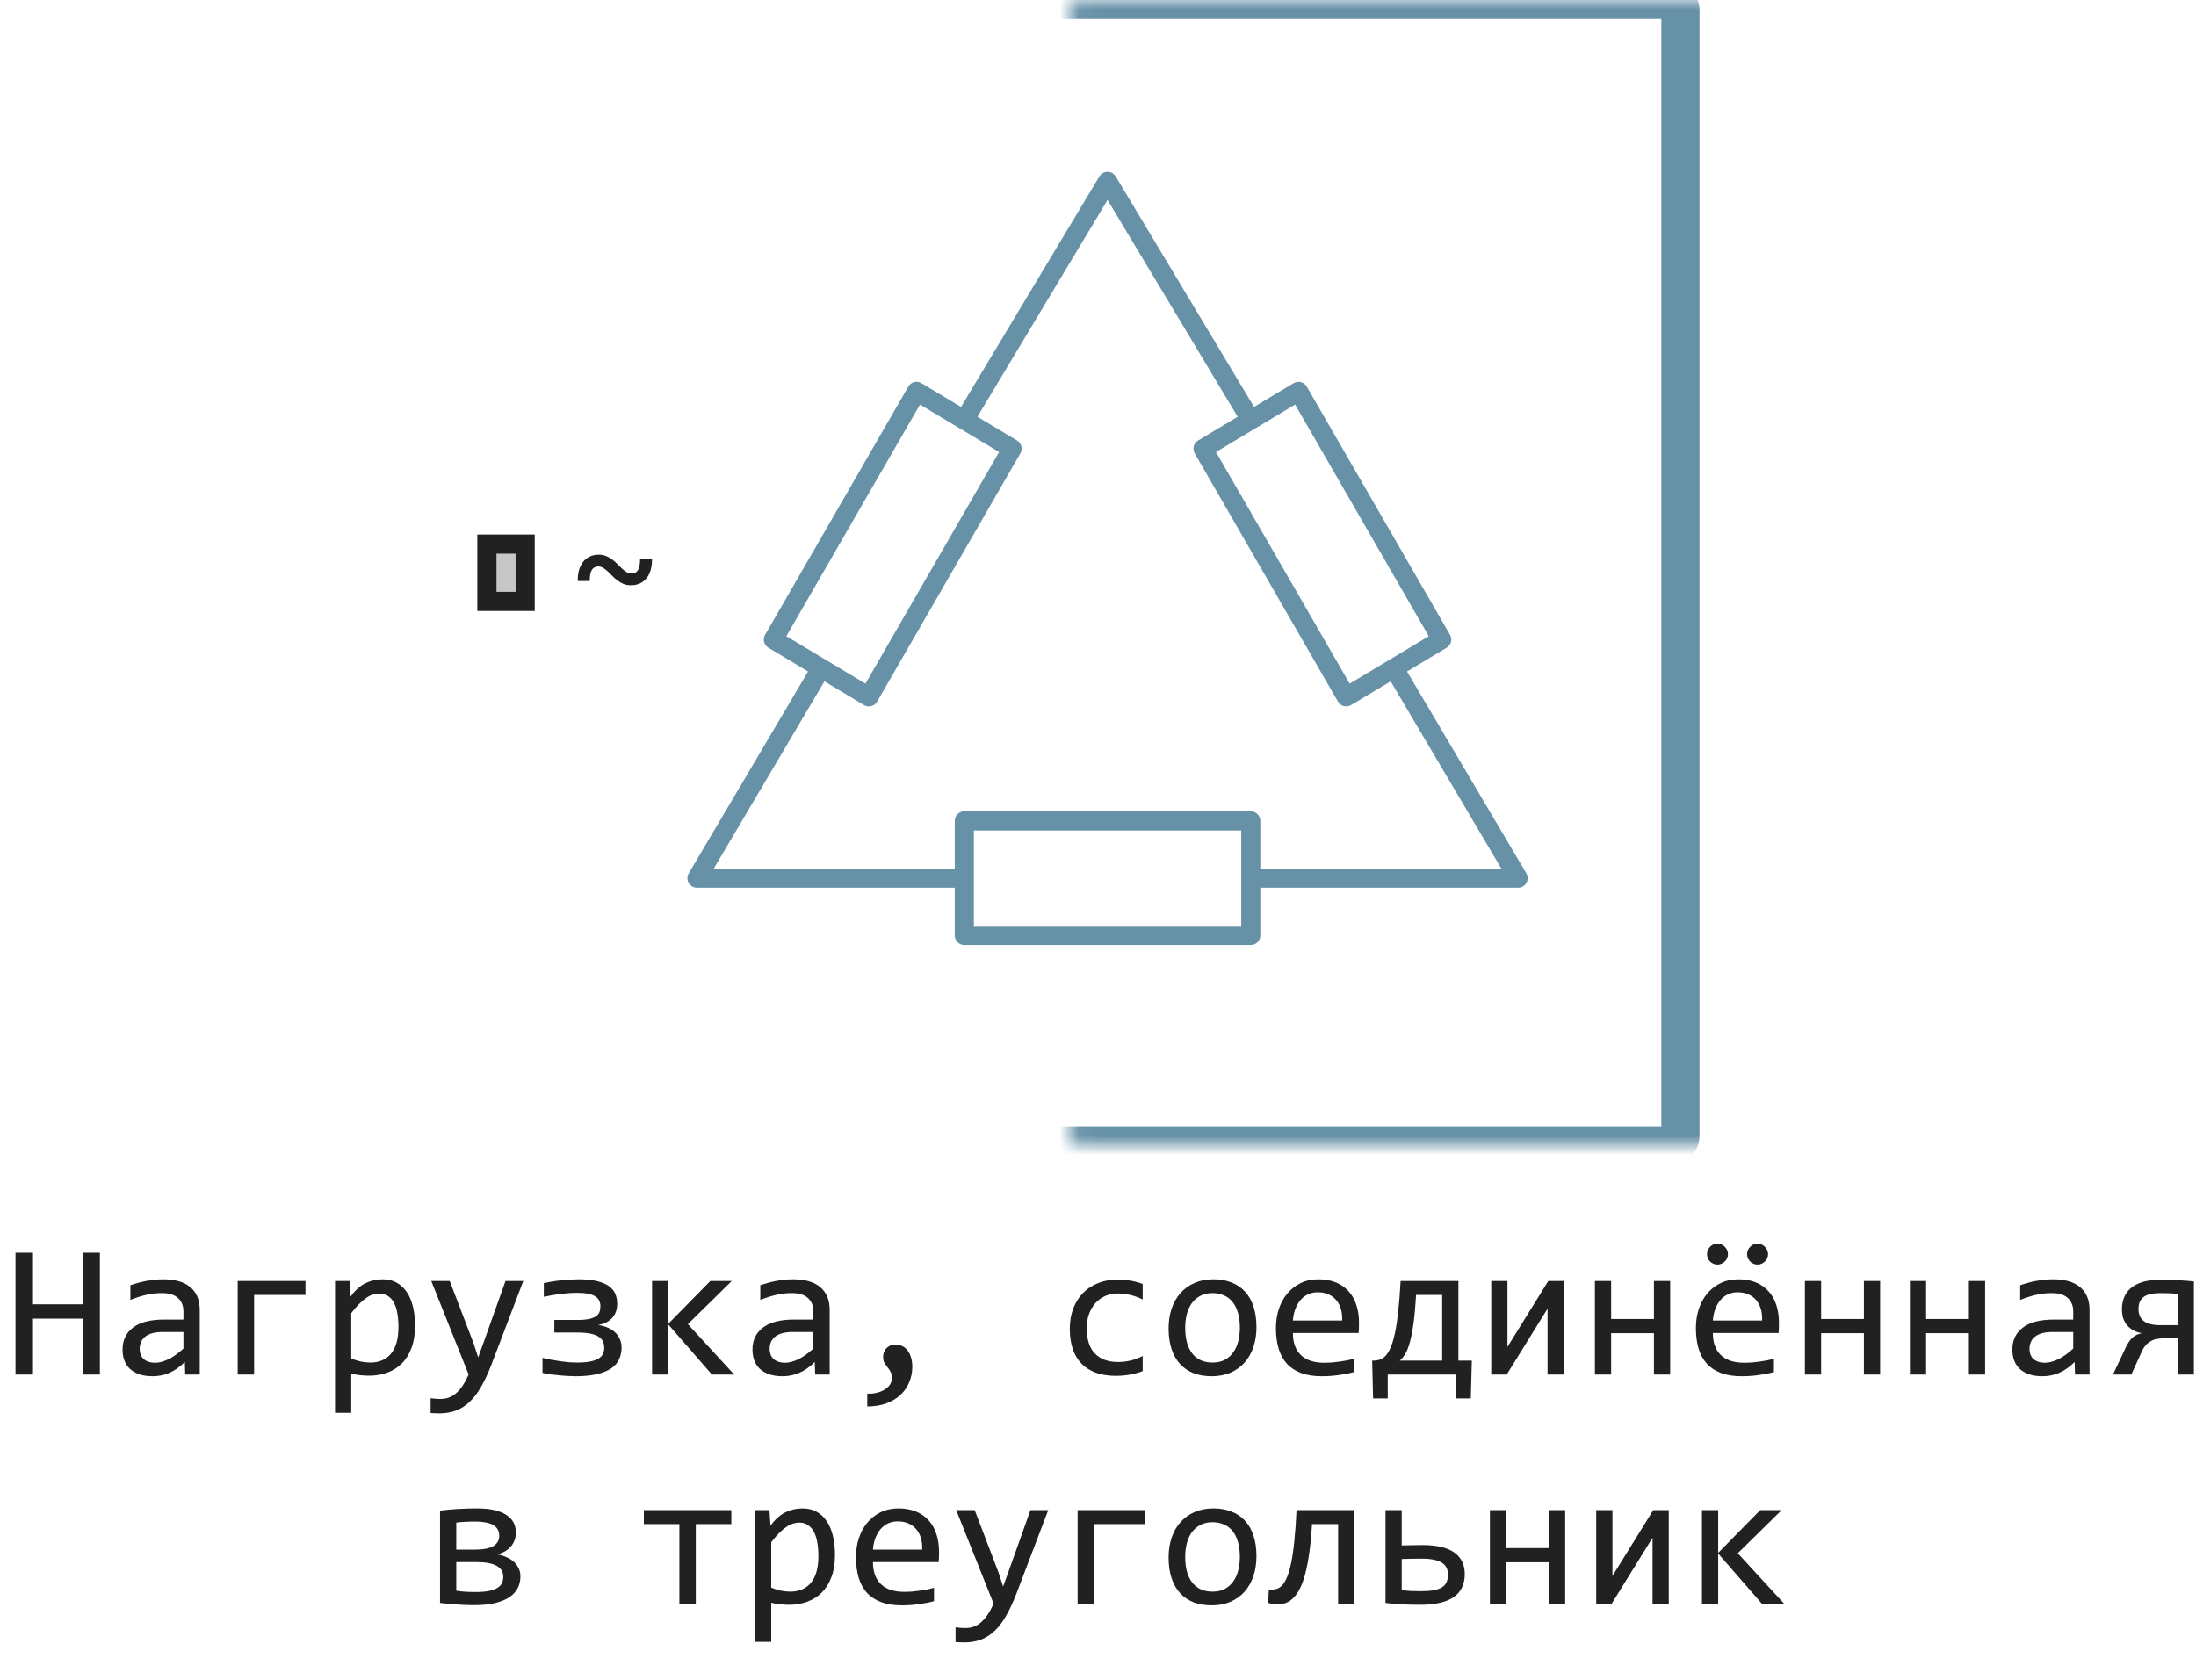 <?xml version="1.0" encoding="UTF-8"?> <svg xmlns="http://www.w3.org/2000/svg" width="115" height="88" viewBox="0 0 115 88" fill="none"><path d="M50.5 46V49H58H65.5V46M50.5 46V43H65.5V46M50.5 46H36.5L43 35M65.5 46H79.5L73 35M65.5 22L63 23.5L70.5 36.5L73 35M65.5 22L68 20.5L75.5 33.5L73 35M65.5 22L58 9.5L50.5 22M50.5 22L48 20.5L40.5 33.5L43 35M50.5 22L53 23.5L45.5 36.5L43 35" stroke="#6691A7" stroke-linejoin="round"></path><mask id="path-3-inside-1_1_615" fill="white"><rect x="28" width="60" height="60" rx="0.5"></rect></mask><rect x="28" width="60" height="60" rx="0.5" stroke="#6691A7" stroke-width="2" mask="url(#path-3-inside-1_1_615)"></rect><path d="M34.145 29.281C34.147 29.479 34.126 29.663 34.082 29.832C34.038 29.999 33.969 30.143 33.875 30.266C33.781 30.388 33.664 30.484 33.523 30.555C33.385 30.622 33.224 30.656 33.039 30.656C32.896 30.656 32.767 30.633 32.652 30.586C32.538 30.537 32.431 30.475 32.332 30.402C32.236 30.329 32.146 30.25 32.062 30.164C31.982 30.078 31.901 29.999 31.82 29.926C31.742 29.853 31.664 29.793 31.586 29.746C31.508 29.697 31.424 29.672 31.336 29.672C31.182 29.672 31.068 29.733 30.992 29.855C30.919 29.978 30.883 30.171 30.883 30.434H30.258C30.253 30.236 30.272 30.053 30.316 29.887C30.363 29.717 30.432 29.572 30.523 29.449C30.617 29.324 30.733 29.228 30.871 29.16C31.012 29.09 31.174 29.055 31.359 29.055C31.503 29.055 31.631 29.079 31.746 29.129C31.861 29.176 31.966 29.236 32.062 29.309C32.161 29.381 32.251 29.461 32.332 29.547C32.415 29.633 32.496 29.712 32.574 29.785C32.655 29.858 32.734 29.919 32.812 29.969C32.891 30.016 32.974 30.039 33.062 30.039C33.227 30.039 33.344 29.979 33.414 29.859C33.484 29.74 33.52 29.547 33.52 29.281H34.145Z" fill="#212121"></path><path d="M25 32V28H28V32H25Z" fill="#C7C7C7"></path><path fill-rule="evenodd" clip-rule="evenodd" d="M26 29V31H27V29H26ZM25 32H28V28H25V32Z" fill="#212121"></path><path d="M5.231 72H4.362V69.07H1.682V72H0.812V65.618H1.682V68.318H4.362V65.618H5.231V72ZM9.699 72L9.68 71.341C9.413 71.605 9.141 71.795 8.864 71.912C8.591 72.029 8.303 72.088 8 72.088C7.72 72.088 7.481 72.052 7.282 71.981C7.084 71.909 6.919 71.811 6.789 71.688C6.662 71.561 6.568 71.412 6.506 71.243C6.447 71.074 6.418 70.89 6.418 70.691C6.418 70.2 6.6 69.816 6.965 69.539C7.333 69.259 7.875 69.119 8.591 69.119H9.606V68.689C9.606 68.4 9.514 68.169 9.328 67.996C9.143 67.82 8.859 67.732 8.479 67.732C8.202 67.732 7.928 67.763 7.658 67.825C7.391 67.887 7.115 67.975 6.828 68.089V67.322C6.936 67.283 7.054 67.246 7.185 67.21C7.318 67.171 7.458 67.137 7.604 67.107C7.751 67.078 7.904 67.055 8.063 67.039C8.223 67.019 8.384 67.01 8.547 67.01C8.843 67.01 9.11 67.042 9.348 67.107C9.585 67.172 9.785 67.272 9.948 67.405C10.114 67.539 10.241 67.706 10.329 67.908C10.417 68.11 10.461 68.348 10.461 68.621V72H9.699ZM9.606 69.769H8.527C8.316 69.769 8.133 69.79 7.98 69.832C7.827 69.874 7.702 69.935 7.604 70.013C7.507 70.091 7.434 70.185 7.385 70.296C7.339 70.403 7.316 70.525 7.316 70.662C7.316 70.757 7.331 70.848 7.36 70.936C7.39 71.02 7.437 71.097 7.502 71.165C7.567 71.23 7.652 71.282 7.756 71.321C7.86 71.36 7.987 71.38 8.137 71.38C8.332 71.38 8.555 71.321 8.806 71.204C9.06 71.084 9.326 70.895 9.606 70.638V69.769ZM13.308 67.83V72H12.448V67.098H15.998V67.83H13.308ZM21.735 69.461C21.735 69.897 21.674 70.278 21.55 70.603C21.429 70.929 21.262 71.199 21.047 71.414C20.832 71.629 20.578 71.79 20.285 71.897C19.992 72.005 19.675 72.059 19.333 72.059C19.177 72.059 19.02 72.05 18.864 72.034C18.711 72.018 18.555 71.99 18.395 71.951V74.002H17.546V67.098H18.303L18.356 67.918C18.601 67.583 18.861 67.348 19.138 67.215C19.414 67.078 19.714 67.01 20.036 67.01C20.316 67.01 20.562 67.068 20.773 67.186C20.985 67.303 21.162 67.469 21.306 67.684C21.449 67.895 21.556 68.152 21.628 68.455C21.7 68.755 21.735 69.09 21.735 69.461ZM20.866 69.5C20.866 69.243 20.847 69.007 20.808 68.792C20.772 68.577 20.713 68.393 20.632 68.24C20.55 68.087 20.446 67.968 20.319 67.884C20.192 67.796 20.041 67.752 19.865 67.752C19.758 67.752 19.649 67.77 19.538 67.806C19.427 67.838 19.312 67.895 19.191 67.977C19.074 68.055 18.949 68.16 18.815 68.294C18.685 68.424 18.545 68.587 18.395 68.782V71.16C18.552 71.225 18.716 71.277 18.889 71.316C19.061 71.352 19.23 71.37 19.396 71.37C19.855 71.37 20.215 71.216 20.476 70.906C20.736 70.594 20.866 70.125 20.866 69.5ZM27.404 67.098L25.734 71.482C25.562 71.928 25.383 72.312 25.197 72.635C25.015 72.957 24.815 73.221 24.597 73.426C24.379 73.634 24.139 73.787 23.879 73.885C23.619 73.982 23.327 74.031 23.005 74.031C22.92 74.031 22.844 74.03 22.775 74.026C22.707 74.023 22.632 74.018 22.551 74.012V73.24C22.622 73.25 22.701 73.258 22.785 73.265C22.87 73.274 22.959 73.279 23.054 73.279C23.21 73.279 23.355 73.257 23.488 73.211C23.625 73.165 23.754 73.091 23.874 72.986C23.994 72.885 24.11 72.754 24.221 72.591C24.331 72.428 24.439 72.231 24.543 72L22.585 67.098H23.552L24.792 70.34L25.041 71.102L25.324 70.32L26.472 67.098H27.404ZM28.41 71.121C28.553 71.16 28.706 71.194 28.869 71.224C29.032 71.253 29.193 71.279 29.352 71.302C29.512 71.325 29.665 71.342 29.811 71.356C29.961 71.365 30.095 71.37 30.212 71.37C30.489 71.37 30.718 71.352 30.9 71.316C31.086 71.281 31.232 71.23 31.34 71.165C31.451 71.097 31.529 71.015 31.574 70.921C31.62 70.823 31.643 70.714 31.643 70.594C31.643 70.477 31.621 70.371 31.579 70.276C31.54 70.179 31.467 70.094 31.359 70.022C31.255 69.951 31.112 69.895 30.93 69.856C30.747 69.817 30.515 69.798 30.231 69.798H29.03V69.139H30.227C30.474 69.139 30.676 69.122 30.832 69.09C30.991 69.057 31.117 69.01 31.208 68.948C31.299 68.886 31.361 68.811 31.394 68.724C31.426 68.636 31.442 68.535 31.442 68.421C31.442 68.31 31.421 68.213 31.379 68.128C31.34 68.04 31.273 67.967 31.179 67.908C31.084 67.846 30.959 67.799 30.803 67.767C30.646 67.734 30.453 67.718 30.222 67.718C29.968 67.718 29.689 67.736 29.387 67.772C29.084 67.807 28.781 67.859 28.479 67.928V67.21C28.612 67.181 28.755 67.153 28.908 67.127C29.064 67.101 29.222 67.08 29.382 67.064C29.541 67.047 29.699 67.034 29.855 67.024C30.015 67.015 30.166 67.01 30.31 67.01C30.694 67.01 31.014 67.042 31.271 67.107C31.529 67.169 31.735 67.257 31.892 67.371C32.048 67.485 32.158 67.62 32.224 67.776C32.289 67.933 32.321 68.103 32.321 68.289C32.321 68.426 32.302 68.556 32.263 68.68C32.224 68.8 32.163 68.909 32.082 69.007C32.001 69.105 31.896 69.188 31.77 69.256C31.646 69.324 31.496 69.373 31.32 69.402C31.496 69.428 31.659 69.472 31.809 69.534C31.958 69.593 32.087 69.672 32.194 69.773C32.305 69.871 32.391 69.988 32.453 70.125C32.518 70.262 32.551 70.418 32.551 70.594C32.551 70.809 32.508 71.009 32.424 71.194C32.342 71.377 32.207 71.534 32.019 71.668C31.83 71.798 31.581 71.901 31.271 71.976C30.962 72.05 30.583 72.088 30.134 72.088C30.013 72.088 29.88 72.083 29.733 72.073C29.59 72.067 29.44 72.055 29.284 72.039C29.131 72.026 28.98 72.01 28.83 71.99C28.68 71.967 28.54 71.941 28.41 71.912V71.121ZM38.449 72H37.282L34.997 69.373V72H34.148V67.098H34.997V69.339L37.199 67.098H38.322L36.023 69.358L38.449 72ZM42.688 72L42.668 71.341C42.401 71.605 42.129 71.795 41.852 71.912C41.579 72.029 41.291 72.088 40.988 72.088C40.708 72.088 40.469 72.052 40.27 71.981C40.072 71.909 39.908 71.811 39.777 71.688C39.65 71.561 39.556 71.412 39.494 71.243C39.435 71.074 39.406 70.89 39.406 70.691C39.406 70.2 39.589 69.816 39.953 69.539C40.321 69.259 40.863 69.119 41.579 69.119H42.595V68.689C42.595 68.4 42.502 68.169 42.316 67.996C42.131 67.82 41.848 67.732 41.467 67.732C41.19 67.732 40.917 67.763 40.647 67.825C40.38 67.887 40.103 67.975 39.816 68.089V67.322C39.924 67.283 40.043 67.246 40.173 67.21C40.306 67.171 40.446 67.137 40.593 67.107C40.739 67.078 40.892 67.055 41.052 67.039C41.211 67.019 41.372 67.01 41.535 67.01C41.831 67.01 42.098 67.042 42.336 67.107C42.574 67.172 42.774 67.272 42.937 67.405C43.102 67.539 43.23 67.706 43.317 67.908C43.405 68.11 43.449 68.348 43.449 68.621V72H42.688ZM42.595 69.769H41.516C41.304 69.769 41.122 69.79 40.969 69.832C40.816 69.874 40.69 69.935 40.593 70.013C40.495 70.091 40.422 70.185 40.373 70.296C40.328 70.403 40.305 70.525 40.305 70.662C40.305 70.757 40.319 70.848 40.349 70.936C40.378 71.02 40.425 71.097 40.49 71.165C40.555 71.23 40.64 71.282 40.744 71.321C40.848 71.36 40.975 71.38 41.125 71.38C41.32 71.38 41.543 71.321 41.794 71.204C42.048 71.084 42.315 70.895 42.595 70.638V69.769ZM45.417 73.001C45.583 73.007 45.744 72.993 45.9 72.957C46.057 72.921 46.193 72.868 46.31 72.796C46.431 72.728 46.527 72.641 46.599 72.537C46.67 72.433 46.706 72.314 46.706 72.181C46.706 72.044 46.682 71.933 46.633 71.849C46.587 71.764 46.535 71.686 46.477 71.614C46.418 71.543 46.364 71.466 46.315 71.385C46.27 71.303 46.247 71.194 46.247 71.058C46.247 70.989 46.26 70.918 46.286 70.843C46.312 70.768 46.351 70.7 46.403 70.638C46.459 70.576 46.527 70.525 46.608 70.486C46.693 70.447 46.792 70.428 46.906 70.428C47.02 70.428 47.129 70.452 47.233 70.501C47.341 70.546 47.434 70.618 47.512 70.716C47.593 70.814 47.657 70.936 47.702 71.082C47.751 71.228 47.775 71.401 47.775 71.6C47.775 71.87 47.725 72.129 47.624 72.376C47.526 72.627 47.378 72.848 47.18 73.04C46.984 73.232 46.739 73.385 46.442 73.499C46.149 73.613 45.808 73.67 45.417 73.67V73.001ZM59.841 71.819C59.62 71.904 59.392 71.966 59.157 72.005C58.926 72.047 58.687 72.068 58.44 72.068C57.665 72.068 57.067 71.858 56.648 71.439C56.231 71.019 56.023 70.405 56.023 69.598C56.023 69.21 56.083 68.859 56.203 68.543C56.324 68.227 56.493 67.957 56.711 67.732C56.929 67.508 57.19 67.335 57.492 67.215C57.795 67.091 58.129 67.029 58.493 67.029C58.747 67.029 58.985 67.047 59.206 67.083C59.427 67.119 59.639 67.177 59.841 67.259V68.069C59.629 67.959 59.413 67.879 59.191 67.83C58.973 67.778 58.747 67.752 58.513 67.752C58.295 67.752 58.088 67.794 57.893 67.879C57.7 67.96 57.531 68.079 57.385 68.235C57.238 68.392 57.123 68.582 57.038 68.807C56.953 69.031 56.911 69.285 56.911 69.568C56.911 70.161 57.054 70.605 57.341 70.901C57.63 71.194 58.031 71.341 58.542 71.341C58.773 71.341 58.996 71.315 59.211 71.263C59.429 71.211 59.639 71.132 59.841 71.028V71.819ZM65.798 69.51C65.798 69.891 65.744 70.241 65.637 70.56C65.529 70.875 65.375 71.147 65.173 71.375C64.971 71.6 64.725 71.775 64.436 71.902C64.146 72.026 63.817 72.088 63.449 72.088C63.098 72.088 62.782 72.034 62.502 71.927C62.225 71.816 61.989 71.655 61.794 71.443C61.602 71.232 61.454 70.97 61.35 70.657C61.249 70.345 61.198 69.985 61.198 69.578C61.198 69.197 61.252 68.851 61.359 68.538C61.467 68.222 61.621 67.952 61.823 67.728C62.025 67.5 62.271 67.324 62.56 67.2C62.85 67.073 63.179 67.01 63.547 67.01C63.898 67.01 64.213 67.065 64.489 67.176C64.769 67.283 65.005 67.443 65.197 67.654C65.393 67.863 65.541 68.123 65.642 68.436C65.746 68.748 65.798 69.106 65.798 69.51ZM64.929 69.549C64.929 69.246 64.894 68.982 64.826 68.758C64.761 68.53 64.667 68.341 64.543 68.191C64.419 68.038 64.268 67.924 64.089 67.85C63.913 67.772 63.716 67.732 63.498 67.732C63.244 67.732 63.026 67.783 62.844 67.884C62.665 67.981 62.517 68.113 62.399 68.279C62.285 68.445 62.201 68.639 62.145 68.86C62.093 69.079 62.067 69.308 62.067 69.549C62.067 69.852 62.1 70.117 62.165 70.345C62.233 70.573 62.329 70.763 62.453 70.916C62.577 71.066 62.727 71.18 62.902 71.258C63.078 71.333 63.277 71.37 63.498 71.37C63.752 71.37 63.968 71.321 64.147 71.224C64.33 71.123 64.478 70.989 64.592 70.823C64.709 70.657 64.794 70.465 64.846 70.247C64.901 70.026 64.929 69.793 64.929 69.549ZM71.169 69.29C71.169 69.41 71.167 69.511 71.164 69.593C71.161 69.674 71.156 69.751 71.149 69.822H67.707C67.707 70.324 67.847 70.709 68.127 70.98C68.407 71.246 68.811 71.38 69.338 71.38C69.481 71.38 69.624 71.375 69.768 71.365C69.911 71.352 70.049 71.336 70.183 71.316C70.316 71.297 70.443 71.276 70.564 71.253C70.687 71.227 70.801 71.199 70.905 71.17V71.868C70.674 71.933 70.412 71.985 70.119 72.024C69.829 72.067 69.528 72.088 69.216 72.088C68.796 72.088 68.435 72.031 68.132 71.917C67.829 71.803 67.58 71.639 67.385 71.424C67.193 71.206 67.049 70.94 66.955 70.628C66.864 70.312 66.818 69.956 66.818 69.559C66.818 69.213 66.867 68.888 66.965 68.582C67.066 68.273 67.211 68.003 67.399 67.772C67.591 67.537 67.826 67.352 68.103 67.215C68.379 67.078 68.693 67.01 69.045 67.01C69.387 67.01 69.689 67.064 69.953 67.171C70.217 67.278 70.438 67.431 70.617 67.63C70.799 67.825 70.936 68.064 71.027 68.348C71.122 68.628 71.169 68.942 71.169 69.29ZM70.285 69.168C70.295 68.95 70.274 68.751 70.222 68.572C70.17 68.39 70.088 68.234 69.978 68.103C69.87 67.973 69.735 67.872 69.572 67.801C69.409 67.726 69.221 67.689 69.006 67.689C68.82 67.689 68.651 67.724 68.498 67.796C68.345 67.868 68.213 67.968 68.103 68.099C67.992 68.229 67.902 68.385 67.834 68.567C67.766 68.75 67.723 68.95 67.707 69.168H70.285ZM75.524 67.83H74.157C74.125 68.39 74.082 68.867 74.03 69.261C73.978 69.655 73.916 69.985 73.845 70.252C73.776 70.519 73.697 70.732 73.606 70.892C73.514 71.051 73.413 71.176 73.303 71.268H75.524V67.83ZM77.077 71.268L77.023 73.25H76.247V72H72.673V73.25H71.906L71.857 71.268H71.926C72.049 71.268 72.167 71.248 72.277 71.209C72.388 71.17 72.491 71.097 72.585 70.989C72.679 70.879 72.766 70.727 72.844 70.535C72.925 70.34 72.997 70.089 73.059 69.783C73.124 69.474 73.179 69.1 73.225 68.66C73.273 68.221 73.314 67.7 73.347 67.098H76.374V71.268H77.077ZM78.942 67.098V70.55L81.081 67.098H81.892V72H81.042V68.548L78.903 72H78.093V67.098H78.942ZM87.463 72H86.613V69.832H84.372V72H83.522V67.098H84.372V69.09H86.613V67.098H87.463V72ZM93.161 69.29C93.161 69.41 93.159 69.511 93.156 69.593C93.153 69.674 93.148 69.751 93.142 69.822H89.699C89.699 70.324 89.839 70.709 90.119 70.98C90.399 71.246 90.803 71.38 91.33 71.38C91.473 71.38 91.617 71.375 91.76 71.365C91.903 71.352 92.041 71.336 92.175 71.316C92.308 71.297 92.435 71.276 92.556 71.253C92.679 71.227 92.793 71.199 92.897 71.17V71.868C92.666 71.933 92.404 71.985 92.111 72.024C91.822 72.067 91.52 72.088 91.208 72.088C90.788 72.088 90.427 72.031 90.124 71.917C89.821 71.803 89.572 71.639 89.377 71.424C89.185 71.206 89.042 70.94 88.947 70.628C88.856 70.312 88.811 69.956 88.811 69.559C88.811 69.213 88.859 68.888 88.957 68.582C89.058 68.273 89.203 68.003 89.392 67.772C89.584 67.537 89.818 67.352 90.095 67.215C90.371 67.078 90.686 67.01 91.037 67.01C91.379 67.01 91.682 67.064 91.945 67.171C92.209 67.278 92.43 67.431 92.609 67.63C92.792 67.825 92.928 68.064 93.019 68.348C93.114 68.628 93.161 68.942 93.161 69.29ZM92.277 69.168C92.287 68.95 92.266 68.751 92.214 68.572C92.162 68.39 92.08 68.234 91.97 68.103C91.862 67.973 91.727 67.872 91.564 67.801C91.402 67.726 91.213 67.689 90.998 67.689C90.812 67.689 90.643 67.724 90.49 67.796C90.337 67.868 90.205 67.968 90.095 68.099C89.984 68.229 89.894 68.385 89.826 68.567C89.758 68.75 89.716 68.95 89.699 69.168H92.277ZM89.939 65.14C90.013 65.14 90.083 65.154 90.148 65.184C90.217 65.213 90.275 65.254 90.324 65.306C90.376 65.355 90.417 65.413 90.446 65.481C90.476 65.546 90.49 65.617 90.49 65.691C90.49 65.766 90.476 65.838 90.446 65.906C90.417 65.971 90.376 66.028 90.324 66.077C90.275 66.126 90.217 66.165 90.148 66.194C90.083 66.224 90.013 66.238 89.939 66.238C89.864 66.238 89.792 66.224 89.724 66.194C89.659 66.165 89.602 66.126 89.553 66.077C89.504 66.028 89.465 65.971 89.436 65.906C89.406 65.838 89.392 65.766 89.392 65.691C89.392 65.617 89.406 65.546 89.436 65.481C89.465 65.413 89.504 65.355 89.553 65.306C89.602 65.254 89.659 65.213 89.724 65.184C89.792 65.154 89.864 65.14 89.939 65.14ZM92.038 65.14C92.113 65.14 92.183 65.154 92.248 65.184C92.316 65.213 92.375 65.254 92.424 65.306C92.476 65.355 92.517 65.413 92.546 65.481C92.575 65.546 92.59 65.617 92.59 65.691C92.59 65.766 92.575 65.838 92.546 65.906C92.517 65.971 92.476 66.028 92.424 66.077C92.375 66.126 92.316 66.165 92.248 66.194C92.183 66.224 92.113 66.238 92.038 66.238C91.963 66.238 91.892 66.224 91.823 66.194C91.758 66.165 91.701 66.126 91.652 66.077C91.603 66.028 91.564 65.971 91.535 65.906C91.506 65.838 91.491 65.766 91.491 65.691C91.491 65.617 91.506 65.546 91.535 65.481C91.564 65.413 91.603 65.355 91.652 65.306C91.701 65.254 91.758 65.213 91.823 65.184C91.892 65.154 91.963 65.14 92.038 65.14ZM98.459 72H97.609V69.832H95.368V72H94.519V67.098H95.368V69.09H97.609V67.098H98.459V72ZM103.957 72H103.107V69.832H100.866V72H100.017V67.098H100.866V69.09H103.107V67.098H103.957V72ZM108.664 72L108.645 71.341C108.378 71.605 108.106 71.795 107.829 71.912C107.556 72.029 107.268 72.088 106.965 72.088C106.685 72.088 106.446 72.052 106.247 71.981C106.049 71.909 105.884 71.811 105.754 71.688C105.627 71.561 105.533 71.412 105.471 71.243C105.412 71.074 105.383 70.89 105.383 70.691C105.383 70.2 105.565 69.816 105.93 69.539C106.298 69.259 106.84 69.119 107.556 69.119H108.571V68.689C108.571 68.4 108.479 68.169 108.293 67.996C108.107 67.82 107.824 67.732 107.443 67.732C107.167 67.732 106.893 67.763 106.623 67.825C106.356 67.887 106.079 67.975 105.793 68.089V67.322C105.9 67.283 106.019 67.246 106.149 67.21C106.283 67.171 106.423 67.137 106.569 67.107C106.716 67.078 106.869 67.055 107.028 67.039C107.188 67.019 107.349 67.01 107.512 67.01C107.808 67.01 108.075 67.042 108.312 67.107C108.55 67.172 108.75 67.272 108.913 67.405C109.079 67.539 109.206 67.706 109.294 67.908C109.382 68.11 109.426 68.348 109.426 68.621V72H108.664ZM108.571 69.769H107.492C107.281 69.769 107.098 69.79 106.945 69.832C106.792 69.874 106.667 69.935 106.569 70.013C106.472 70.091 106.398 70.185 106.35 70.296C106.304 70.403 106.281 70.525 106.281 70.662C106.281 70.757 106.296 70.848 106.325 70.936C106.354 71.02 106.402 71.097 106.467 71.165C106.532 71.23 106.617 71.282 106.721 71.321C106.825 71.36 106.952 71.38 107.102 71.38C107.297 71.38 107.52 71.321 107.771 71.204C108.024 71.084 108.291 70.895 108.571 70.638V69.769ZM111.32 70.584C111.428 70.356 111.545 70.184 111.672 70.066C111.802 69.949 111.965 69.871 112.16 69.832C111.955 69.793 111.786 69.73 111.652 69.642C111.519 69.554 111.411 69.453 111.33 69.339C111.252 69.222 111.197 69.098 111.164 68.968C111.135 68.838 111.12 68.709 111.12 68.582C111.12 68.367 111.156 68.165 111.228 67.977C111.299 67.788 111.415 67.623 111.574 67.483C111.734 67.343 111.942 67.233 112.199 67.151C112.46 67.07 112.831 67.029 113.312 67.029C113.583 67.029 113.85 67.039 114.113 67.059C114.377 67.075 114.636 67.096 114.89 67.122V72H114.04V70.101H113.303C113.189 70.101 113.072 70.112 112.951 70.135C112.834 70.154 112.727 70.193 112.629 70.252C112.531 70.307 112.442 70.38 112.36 70.472C112.282 70.563 112.212 70.678 112.15 70.818L111.613 72H110.651L111.32 70.584ZM111.989 68.572C111.989 68.852 112.084 69.062 112.272 69.202C112.465 69.342 112.748 69.412 113.122 69.412H114.04V67.772C113.9 67.758 113.765 67.749 113.635 67.742C113.505 67.736 113.368 67.732 113.225 67.732C112.945 67.732 112.731 67.752 112.585 67.791C112.438 67.827 112.323 67.88 112.238 67.952C112.154 68.02 112.09 68.105 112.048 68.206C112.009 68.307 111.989 68.429 111.989 68.572ZM27.253 82.569C27.253 82.794 27.206 82.999 27.111 83.185C27.017 83.37 26.87 83.53 26.672 83.663C26.473 83.793 26.221 83.896 25.915 83.971C25.612 84.042 25.251 84.078 24.831 84.078C24.554 84.078 24.26 84.067 23.947 84.044C23.635 84.024 23.334 83.997 23.044 83.961V79.122C23.35 79.086 23.659 79.059 23.972 79.039C24.287 79.019 24.628 79.01 24.992 79.01C25.653 79.01 26.154 79.119 26.496 79.337C26.841 79.552 27.014 79.863 27.014 80.269C27.014 80.546 26.934 80.784 26.774 80.982C26.615 81.181 26.374 81.328 26.052 81.422C26.208 81.448 26.358 81.492 26.501 81.554C26.648 81.612 26.776 81.69 26.887 81.788C26.997 81.882 27.085 81.995 27.15 82.125C27.219 82.255 27.253 82.403 27.253 82.569ZM26.145 80.44C26.145 80.326 26.122 80.224 26.076 80.133C26.031 80.042 25.957 79.963 25.856 79.898C25.759 79.833 25.629 79.784 25.466 79.752C25.306 79.716 25.113 79.698 24.885 79.698C24.68 79.698 24.501 79.703 24.348 79.713C24.195 79.719 24.043 79.732 23.894 79.752V81.168H24.88C25.723 81.168 26.145 80.925 26.145 80.44ZM26.355 82.589C26.355 82.335 26.239 82.144 26.008 82.018C25.78 81.887 25.424 81.822 24.939 81.822H23.894V83.321C24.053 83.347 24.211 83.365 24.367 83.375C24.523 83.385 24.703 83.39 24.904 83.39C25.194 83.39 25.432 83.37 25.617 83.331C25.806 83.292 25.954 83.237 26.061 83.165C26.172 83.093 26.249 83.009 26.291 82.911C26.333 82.814 26.355 82.706 26.355 82.589ZM38.298 79.83H36.438V84H35.578V79.83H33.718V79.098H38.298V79.83ZM43.727 81.461C43.727 81.897 43.666 82.278 43.542 82.603C43.422 82.929 43.254 83.199 43.039 83.414C42.824 83.629 42.57 83.79 42.277 83.897C41.984 84.005 41.667 84.059 41.325 84.059C41.169 84.059 41.013 84.05 40.856 84.034C40.703 84.018 40.547 83.99 40.388 83.951V86.002H39.538V79.098H40.295L40.349 79.918C40.593 79.583 40.853 79.348 41.13 79.215C41.407 79.078 41.706 79.01 42.028 79.01C42.308 79.01 42.554 79.068 42.766 79.186C42.977 79.303 43.155 79.469 43.298 79.684C43.441 79.895 43.548 80.152 43.62 80.455C43.692 80.755 43.727 81.09 43.727 81.461ZM42.858 81.5C42.858 81.243 42.839 81.007 42.8 80.792C42.764 80.577 42.705 80.393 42.624 80.24C42.543 80.087 42.438 79.968 42.312 79.884C42.185 79.796 42.033 79.752 41.857 79.752C41.75 79.752 41.641 79.77 41.53 79.806C41.42 79.838 41.304 79.895 41.184 79.977C41.066 80.055 40.941 80.16 40.808 80.294C40.677 80.424 40.537 80.587 40.388 80.782V83.16C40.544 83.225 40.708 83.277 40.881 83.316C41.053 83.352 41.223 83.37 41.389 83.37C41.848 83.37 42.207 83.216 42.468 82.906C42.728 82.594 42.858 82.125 42.858 81.5ZM49.177 81.29C49.177 81.41 49.175 81.511 49.172 81.593C49.169 81.674 49.164 81.751 49.157 81.822H45.715C45.715 82.324 45.855 82.709 46.135 82.98C46.415 83.246 46.818 83.38 47.346 83.38C47.489 83.38 47.632 83.375 47.775 83.365C47.919 83.352 48.057 83.336 48.19 83.316C48.324 83.297 48.451 83.276 48.571 83.253C48.695 83.227 48.809 83.199 48.913 83.17V83.868C48.682 83.933 48.42 83.985 48.127 84.024C47.837 84.067 47.536 84.088 47.224 84.088C46.804 84.088 46.442 84.031 46.14 83.917C45.837 83.803 45.588 83.639 45.393 83.424C45.2 83.206 45.057 82.94 44.963 82.628C44.872 82.312 44.826 81.956 44.826 81.559C44.826 81.213 44.875 80.888 44.973 80.582C45.074 80.273 45.218 80.003 45.407 79.772C45.599 79.537 45.834 79.352 46.11 79.215C46.387 79.078 46.701 79.01 47.053 79.01C47.395 79.01 47.697 79.064 47.961 79.171C48.225 79.278 48.446 79.431 48.625 79.63C48.807 79.825 48.944 80.064 49.035 80.348C49.13 80.628 49.177 80.942 49.177 81.29ZM48.293 81.168C48.303 80.95 48.282 80.751 48.23 80.572C48.177 80.39 48.096 80.234 47.985 80.103C47.878 79.973 47.743 79.872 47.58 79.801C47.417 79.726 47.228 79.689 47.014 79.689C46.828 79.689 46.659 79.724 46.506 79.796C46.353 79.868 46.221 79.968 46.11 80.099C46 80.229 45.91 80.385 45.842 80.567C45.773 80.75 45.731 80.95 45.715 81.168H48.293ZM54.895 79.098L53.225 83.482C53.052 83.928 52.873 84.312 52.688 84.635C52.505 84.957 52.305 85.221 52.087 85.426C51.869 85.634 51.63 85.787 51.369 85.885C51.109 85.982 50.817 86.031 50.495 86.031C50.41 86.031 50.334 86.03 50.266 86.026C50.197 86.023 50.122 86.018 50.041 86.012V85.24C50.113 85.25 50.191 85.258 50.275 85.265C50.36 85.274 50.45 85.279 50.544 85.279C50.7 85.279 50.845 85.257 50.978 85.211C51.115 85.165 51.244 85.091 51.364 84.986C51.485 84.885 51.6 84.754 51.711 84.591C51.822 84.428 51.929 84.231 52.033 84L50.075 79.098H51.042L52.282 82.34L52.531 83.102L52.815 82.32L53.962 79.098H54.895ZM57.292 79.83V84H56.433V79.098H59.982V79.83H57.292ZM65.798 81.51C65.798 81.891 65.744 82.241 65.637 82.56C65.529 82.875 65.375 83.147 65.173 83.375C64.971 83.6 64.725 83.775 64.436 83.902C64.146 84.026 63.817 84.088 63.449 84.088C63.098 84.088 62.782 84.034 62.502 83.927C62.225 83.816 61.989 83.655 61.794 83.443C61.602 83.232 61.454 82.97 61.35 82.657C61.249 82.345 61.198 81.985 61.198 81.578C61.198 81.197 61.252 80.851 61.359 80.538C61.467 80.222 61.621 79.952 61.823 79.728C62.025 79.5 62.271 79.324 62.56 79.2C62.85 79.073 63.179 79.01 63.547 79.01C63.898 79.01 64.213 79.065 64.489 79.176C64.769 79.283 65.005 79.443 65.197 79.654C65.393 79.863 65.541 80.123 65.642 80.436C65.746 80.748 65.798 81.106 65.798 81.51ZM64.929 81.549C64.929 81.246 64.894 80.982 64.826 80.758C64.761 80.53 64.667 80.341 64.543 80.191C64.419 80.038 64.268 79.924 64.089 79.85C63.913 79.772 63.716 79.732 63.498 79.732C63.244 79.732 63.026 79.783 62.844 79.884C62.665 79.981 62.517 80.113 62.399 80.279C62.285 80.445 62.201 80.639 62.145 80.86C62.093 81.079 62.067 81.308 62.067 81.549C62.067 81.852 62.1 82.117 62.165 82.345C62.233 82.573 62.329 82.763 62.453 82.916C62.577 83.066 62.727 83.18 62.902 83.258C63.078 83.333 63.277 83.37 63.498 83.37C63.752 83.37 63.968 83.321 64.147 83.224C64.33 83.123 64.478 82.989 64.592 82.823C64.709 82.657 64.794 82.465 64.846 82.247C64.901 82.026 64.929 81.793 64.929 81.549ZM70.925 84H70.075V79.83H68.708C68.669 80.501 68.61 81.075 68.532 81.554C68.457 82.032 68.366 82.433 68.259 82.755C68.151 83.074 68.029 83.326 67.893 83.512C67.756 83.694 67.608 83.828 67.448 83.912C67.292 83.993 67.126 84.033 66.95 84.029C66.774 84.029 66.594 84.007 66.408 83.961L66.447 83.258C66.578 83.271 66.7 83.264 66.814 83.238C66.927 83.212 67.033 83.15 67.131 83.053C67.228 82.952 67.316 82.809 67.394 82.623C67.476 82.434 67.549 82.184 67.614 81.871C67.679 81.559 67.735 81.176 67.78 80.724C67.829 80.268 67.868 79.726 67.897 79.098H70.925V84ZM75.827 82.472C75.827 82.335 75.801 82.216 75.749 82.115C75.7 82.011 75.62 81.925 75.51 81.856C75.399 81.785 75.256 81.731 75.08 81.695C74.904 81.659 74.693 81.642 74.445 81.642C74.289 81.642 74.118 81.643 73.933 81.647C73.747 81.65 73.571 81.655 73.405 81.661V83.297C73.571 83.313 73.731 83.326 73.884 83.336C74.04 83.342 74.211 83.346 74.397 83.346C74.67 83.346 74.898 83.329 75.08 83.297C75.262 83.261 75.409 83.209 75.519 83.141C75.63 83.069 75.708 82.978 75.754 82.867C75.803 82.757 75.827 82.625 75.827 82.472ZM73.405 80.948C73.487 80.945 73.568 80.943 73.649 80.943C73.731 80.94 73.814 80.939 73.898 80.939C73.983 80.935 74.073 80.934 74.167 80.934C74.261 80.93 74.364 80.929 74.475 80.929C75.23 80.929 75.79 81.059 76.154 81.319C76.522 81.576 76.706 81.954 76.706 82.452C76.706 82.986 76.512 83.388 76.125 83.658C75.738 83.925 75.152 84.059 74.367 84.059C74.012 84.059 73.69 84.05 73.4 84.034C73.114 84.021 72.832 83.997 72.556 83.961V79.098H73.405V80.948ZM81.965 84H81.115V81.832H78.874V84H78.024V79.098H78.874V81.09H81.115V79.098H81.965V84ZM84.44 79.098V82.55L86.579 79.098H87.39V84H86.54V80.548L84.401 84H83.591V79.098H84.44ZM93.43 84H92.263L89.978 81.373V84H89.128V79.098H89.978V81.339L92.18 79.098H93.303L91.003 81.358L93.43 84Z" fill="#212121"></path></svg> 